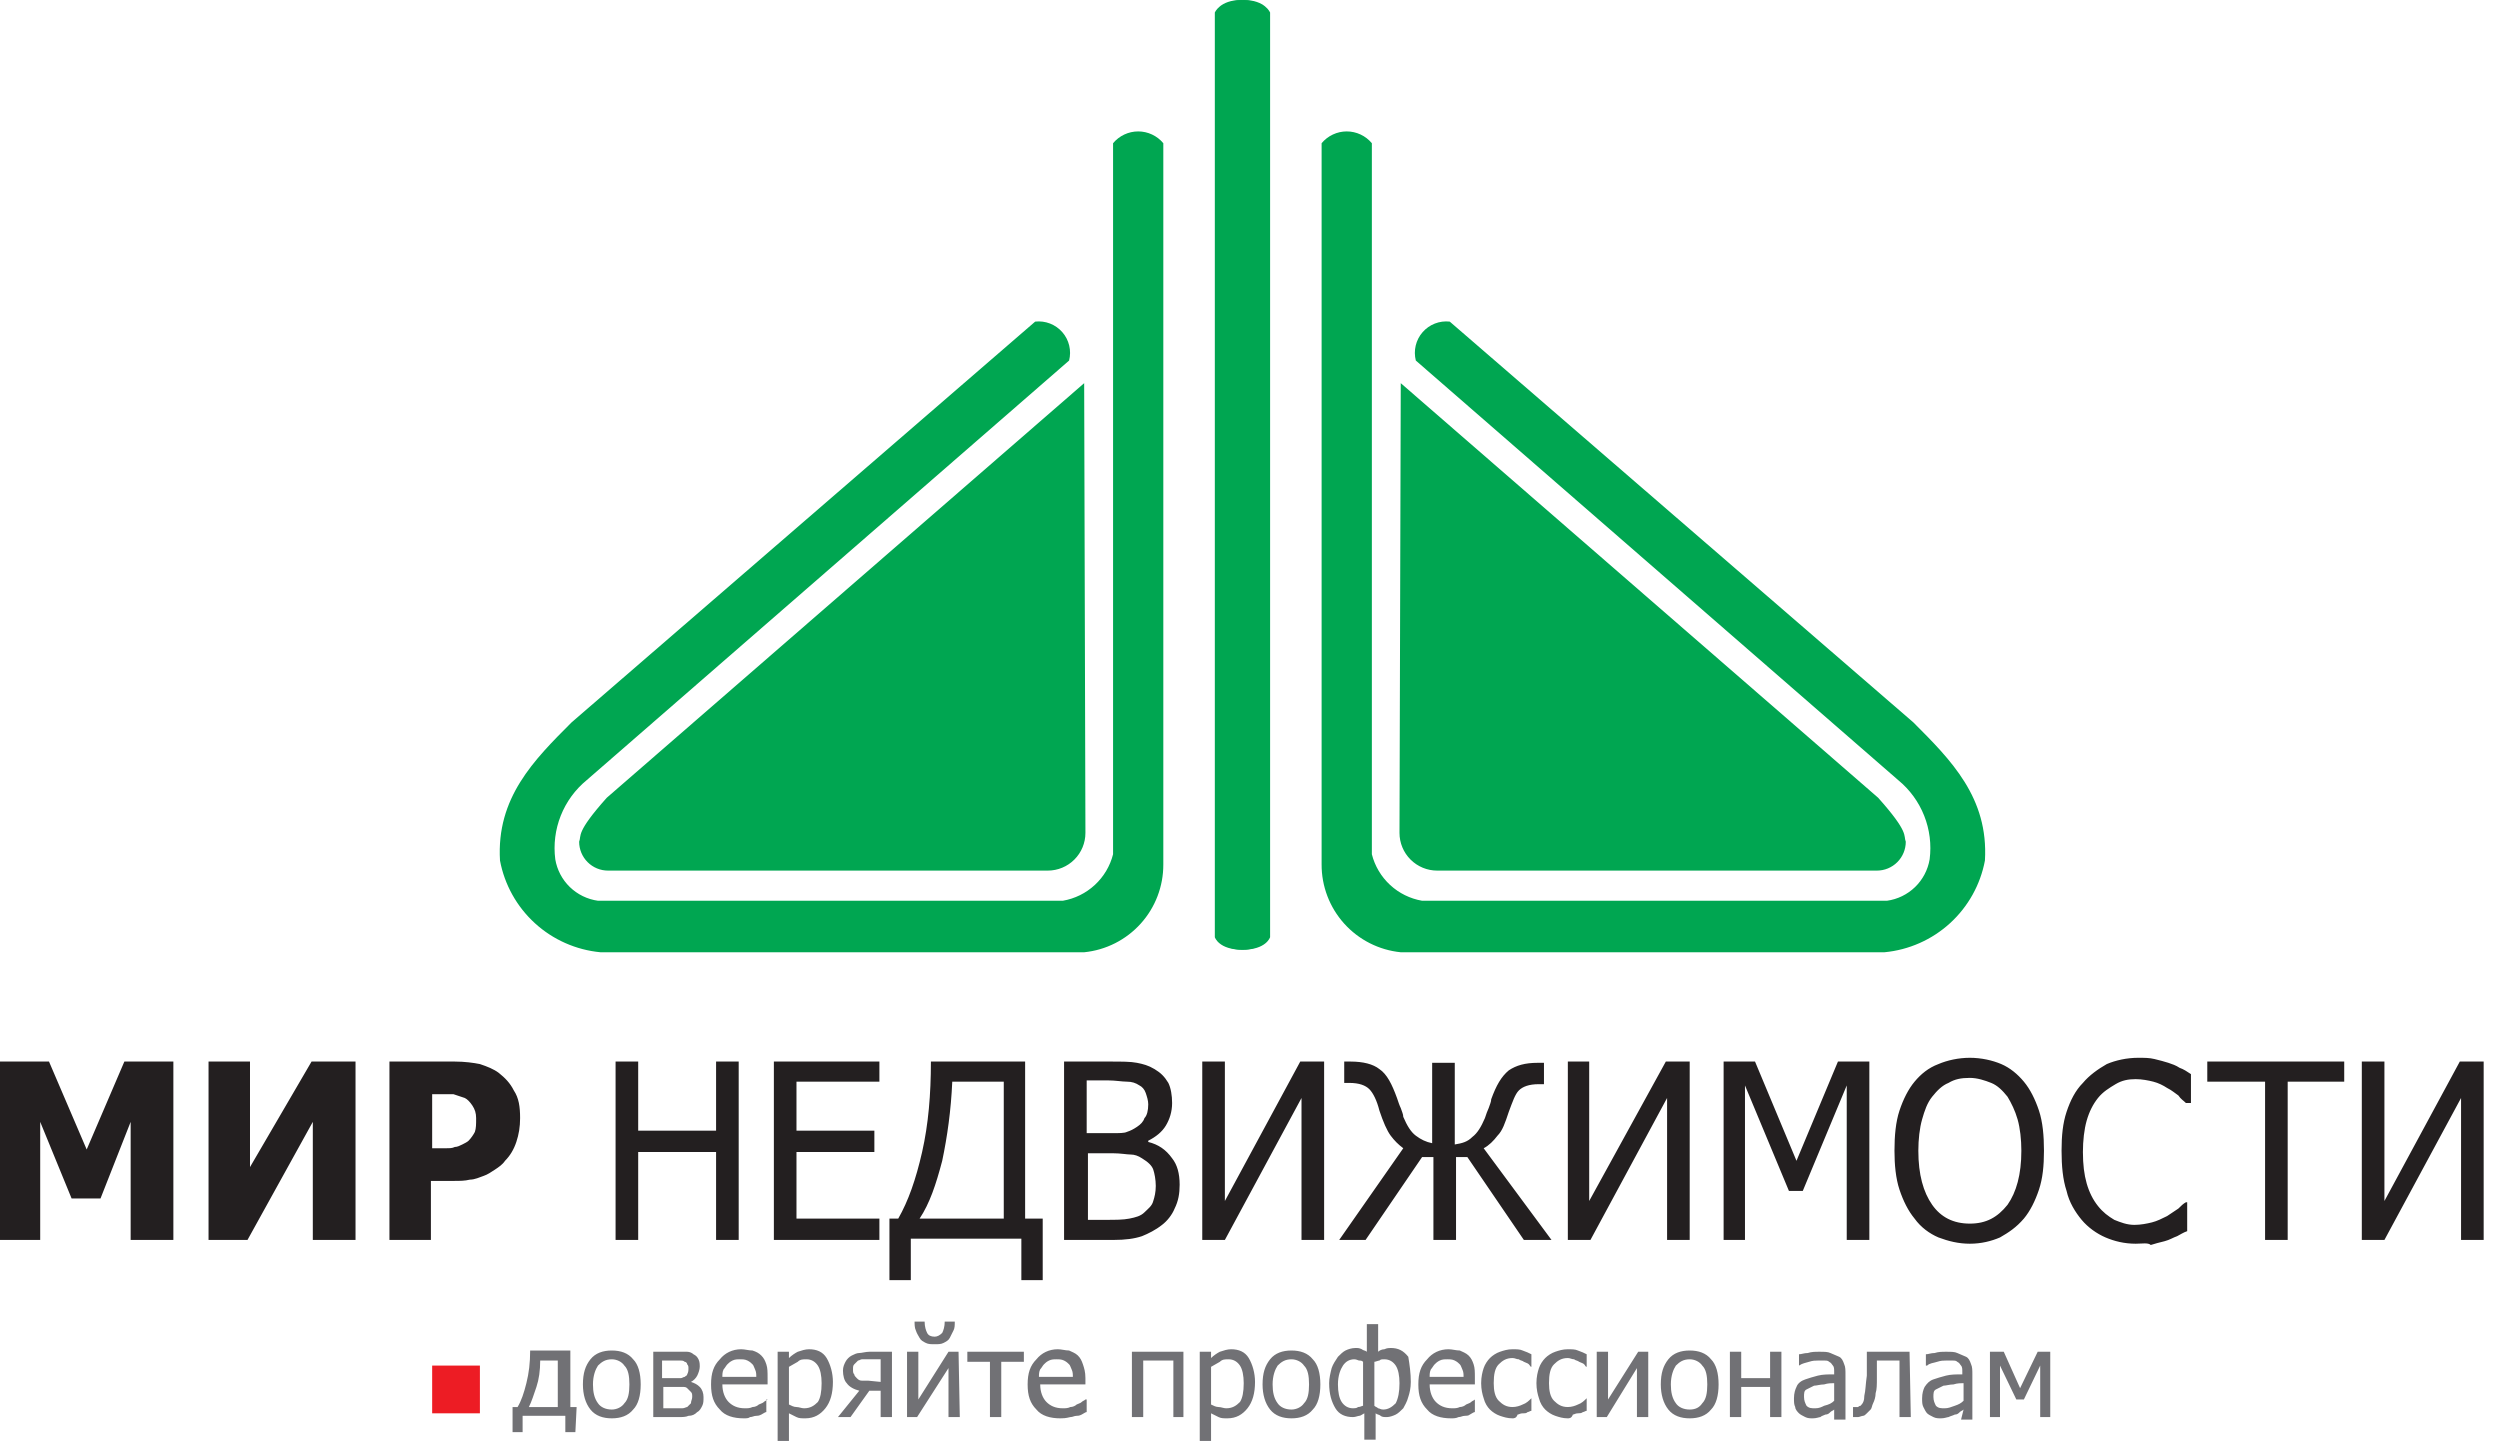 <?xml version="1.0" encoding="UTF-8"?> <svg xmlns="http://www.w3.org/2000/svg" width="199" height="115" viewBox="0 0 199 115" fill="none"> <g clip-path="url(#clip0)"> <path d="M45.5 57.5C42.5 60.5 39.5 63.5 39.8 68.5C40.16 70.42 41.136 72.171 42.579 73.488C44.022 74.805 45.855 75.616 47.8 75.8H86.3C88.033 75.626 89.638 74.812 90.803 73.518C91.968 72.224 92.609 70.541 92.6 68.8V11.4C92.356 11.106 92.05 10.87 91.705 10.708C91.359 10.545 90.982 10.461 90.6 10.461C90.218 10.461 89.841 10.545 89.495 10.708C89.15 10.87 88.844 11.106 88.6 11.4V68C88.363 68.938 87.858 69.786 87.148 70.443C86.438 71.1 85.553 71.536 84.6 71.7H47.6C46.756 71.584 45.971 71.201 45.359 70.608C44.747 70.014 44.341 69.24 44.2 68.4C44.049 67.224 44.199 66.029 44.637 64.927C45.074 63.825 45.784 62.852 46.7 62.1L85.1 28.7C85.2 28.308 85.203 27.898 85.109 27.505C85.015 27.112 84.828 26.747 84.562 26.443C84.297 26.138 83.961 25.902 83.585 25.755C83.208 25.608 82.802 25.555 82.4 25.6L45.5 57.5ZM86.3 30.5L48.3 63.5C45.8 66.3 46.3 66.5 46.1 67C46.1 67.61 46.342 68.195 46.774 68.626C47.205 69.058 47.79 69.3 48.4 69.3H83.4C84.196 69.3 84.959 68.984 85.521 68.421C86.084 67.859 86.4 67.096 86.4 66.3L86.3 30.5ZM96.7 74.6V1C96.7 1 97.1 0 98.8 0C100.5 0 100.8 1 100.8 1V74.6C100.8 74.6 100.5 75.6 98.9 75.6C97 75.6 96.7 74.6 96.7 74.6Z" fill="#00A651"></path> <path d="M152.3 57.5C155.3 60.5 158.3 63.5 158 68.5C157.64 70.42 156.664 72.171 155.221 73.488C153.778 74.805 151.945 75.616 150 75.8H111.5C109.767 75.626 108.162 74.812 106.997 73.518C105.832 72.224 105.191 70.541 105.2 68.8V11.4C105.444 11.106 105.75 10.87 106.095 10.708C106.441 10.545 106.818 10.461 107.2 10.461C107.582 10.461 107.959 10.545 108.305 10.708C108.65 10.87 108.956 11.106 109.2 11.4V68C109.437 68.938 109.942 69.786 110.652 70.443C111.362 71.1 112.247 71.536 113.2 71.7H150.2C151.044 71.584 151.83 71.201 152.441 70.608C153.053 70.014 153.459 69.24 153.6 68.4C153.751 67.224 153.601 66.029 153.163 64.927C152.726 63.825 152.016 62.852 151.1 62.1L112.7 28.7C112.6 28.308 112.597 27.898 112.691 27.505C112.785 27.112 112.972 26.747 113.238 26.443C113.503 26.138 113.839 25.902 114.215 25.755C114.592 25.608 114.998 25.555 115.4 25.6L152.3 57.5ZM111.5 30.5L149.5 63.5C152 66.3 151.5 66.5 151.7 67C151.7 67.61 151.458 68.195 151.026 68.626C150.595 69.058 150.01 69.3 149.4 69.3H114.4C113.604 69.3 112.841 68.984 112.279 68.421C111.716 67.859 111.4 67.096 111.4 66.3L111.5 30.5ZM101.1 74.6V1C101.1 1 100.7 0 99 0C97.3 0 97 1 97 1V74.6C97 74.6 97.3 75.6 98.9 75.6C100.8 75.6 101.1 74.6 101.1 74.6V74.6Z" fill="#00A651"></path> <path d="M13.8 98.7H10.4V89.3L8 95.4H5.7L3.2 89.3V98.7H0V84.5H3.9L6.9 91.5L9.9 84.5H13.8V98.7ZM28.3 98.7H24.9V89.3L19.7 98.7H16.6V84.5H19.9V92.9L24.8 84.5H28.3V98.7ZM41.4 89C41.4 89.7 41.3 90.3 41.1 90.9C40.9 91.5 40.6 92 40.2 92.4C40 92.7 39.7 92.9 39.4 93.1C39.1 93.3 38.8 93.5 38.5 93.6C38.2 93.7 37.8 93.9 37.4 93.9C37 94 36.6 94 36.1 94H34.3V98.7H31V84.5H36.2C37 84.5 37.7 84.6 38.2 84.7C38.8 84.9 39.3 85.1 39.7 85.4C40.2 85.8 40.6 86.2 40.9 86.8C41.3 87.4 41.4 88.1 41.4 89ZM37.9 89C37.9 88.6 37.8 88.3 37.6 88C37.4 87.7 37.2 87.5 37 87.4L36.1 87.1H34.4V91.4H35.5C35.8 91.4 36 91.4 36.2 91.3C36.4 91.3 36.6 91.2 36.8 91.1C37 91 37.2 90.9 37.3 90.8C37.5 90.6 37.7 90.3 37.8 90.1C37.9 89.8 37.9 89.5 37.9 89ZM58.8 98.7H57V91.7H50.8V98.7H49V84.5H50.8V90H57V84.5H58.8V98.7ZM61.6 98.7V84.5H70V86.1H63.4V90H69.6V91.7H63.4V97H70V98.7H61.6ZM83 101.9H81.3V98.6H72.5V101.9H70.8V97H71.5C72.3 95.6 72.9 93.9 73.4 91.7C73.9 89.5 74.1 87.1 74.1 84.5H81.6V97H83V101.9ZM79.9 97V86.1H75.8C75.7 88.4 75.4 90.5 75 92.4C74.5 94.3 74 95.8 73.2 97H79.9ZM93.9 94.3C93.9 95 93.8 95.6 93.5 96.2C93.3 96.7 92.9 97.2 92.5 97.5C92 97.9 91.4 98.2 90.9 98.4C90.3 98.6 89.6 98.7 88.6 98.7H84.7V84.5H88.3C89.3 84.5 90 84.5 90.5 84.6C91 84.7 91.4 84.8 91.9 85.1C92.4 85.4 92.7 85.7 93 86.2C93.2 86.6 93.3 87.2 93.3 87.8C93.3 88.5 93.1 89.1 92.8 89.6C92.5 90.1 92 90.5 91.4 90.8V90.9C92.2 91.1 92.8 91.5 93.3 92.2C93.7 92.7 93.9 93.4 93.9 94.3ZM91.4 87.9C91.4 87.6 91.3 87.3 91.2 87C91.1 86.7 90.9 86.5 90.7 86.4C90.4 86.2 90.1 86.1 89.7 86.1C89.3 86.1 88.8 86 88.2 86H86.5V90.2H88.5C89.1 90.2 89.5 90.2 89.7 90.1C90 90 90.2 89.9 90.5 89.7C90.8 89.5 91 89.3 91.1 89C91.3 88.8 91.4 88.4 91.4 87.9ZM92 94.4C92 93.9 91.9 93.4 91.8 93.1C91.7 92.8 91.4 92.5 90.9 92.2C90.6 92 90.3 91.9 90 91.9C89.7 91.9 89.2 91.8 88.6 91.8H86.6V97.1H88C88.8 97.1 89.4 97.1 89.9 97C90.4 96.9 90.8 96.8 91.1 96.5C91.4 96.2 91.7 96 91.8 95.6C91.9 95.3 92 94.9 92 94.4ZM105.4 98.7H103.6V87.4L97.5 98.7H95.7V84.5H97.5V95.6L103.5 84.5H105.4V98.7ZM123.5 98.7H121.3L116.8 92.1H115.9V98.7H114.1V92.1H113.2L108.7 98.7H106.6L111.7 91.4C111.3 91.1 111 90.8 110.7 90.4C110.4 90 110.1 89.3 109.8 88.4C109.6 87.6 109.3 87 109 86.7C108.7 86.4 108.2 86.2 107.4 86.2H107V84.5H107.5C108.5 84.5 109.3 84.7 109.8 85.1C110.4 85.5 110.8 86.3 111.2 87.4C111.3 87.7 111.4 88 111.5 88.2C111.6 88.5 111.7 88.7 111.7 88.9C112 89.6 112.3 90.1 112.7 90.4C113.1 90.7 113.5 90.9 114 91V84.6H115.8V91.1C116.4 91 116.8 90.9 117.2 90.5C117.6 90.2 117.9 89.7 118.2 89C118.3 88.7 118.4 88.4 118.5 88.2C118.6 87.9 118.7 87.7 118.7 87.5C119.1 86.4 119.5 85.7 120.1 85.2C120.7 84.8 121.4 84.6 122.4 84.6H122.9V86.3H122.5C121.7 86.3 121.2 86.5 120.9 86.8C120.6 87.1 120.4 87.7 120.1 88.5C119.8 89.4 119.6 90 119.2 90.4C118.9 90.8 118.5 91.2 118.1 91.4L123.5 98.7ZM134.5 98.7H132.7V87.4L126.6 98.7H124.8V84.5H126.5V95.6L132.6 84.5H134.5V98.7ZM148.8 98.7H147V86.4L143.5 94.8H142.4L138.9 86.4V98.7H137.2V84.5H139.7L143 92.4L146.3 84.5H148.8V98.7ZM161.1 86.1C161.6 86.7 162 87.5 162.3 88.4C162.6 89.3 162.7 90.4 162.7 91.6C162.7 92.8 162.6 93.8 162.3 94.7C162 95.6 161.6 96.4 161.1 97C160.5 97.7 159.9 98.1 159.2 98.5C158.5 98.8 157.7 99 156.8 99C155.9 99 155.1 98.8 154.3 98.5C153.6 98.2 152.9 97.7 152.4 97C151.9 96.4 151.5 95.6 151.2 94.7C150.9 93.8 150.8 92.7 150.8 91.6C150.8 90.4 150.9 89.3 151.2 88.4C151.5 87.5 151.9 86.7 152.4 86.1C152.9 85.5 153.5 85 154.3 84.7C155 84.4 155.9 84.2 156.8 84.2C157.7 84.2 158.6 84.4 159.3 84.7C160 85 160.6 85.5 161.1 86.1ZM160.9 91.6C160.9 90.7 160.8 89.8 160.6 89.1C160.4 88.4 160.1 87.8 159.8 87.3C159.4 86.8 159 86.4 158.5 86.2C158 86 157.4 85.8 156.8 85.8C156.1 85.8 155.6 85.9 155.1 86.2C154.6 86.4 154.2 86.8 153.8 87.3C153.4 87.8 153.2 88.4 153 89.1C152.8 89.8 152.7 90.7 152.7 91.6C152.7 93.5 153.1 94.9 153.8 95.9C154.5 96.9 155.5 97.4 156.8 97.4C158.1 97.4 159 96.9 159.8 95.9C160.5 94.9 160.9 93.5 160.9 91.6ZM170 99C169.1 99 168.3 98.8 167.6 98.5C166.9 98.2 166.2 97.7 165.7 97.1C165.2 96.5 164.7 95.7 164.5 94.8C164.2 93.9 164.1 92.8 164.1 91.6C164.1 90.4 164.2 89.4 164.5 88.5C164.8 87.6 165.2 86.8 165.8 86.2C166.3 85.6 167 85.1 167.7 84.7C168.4 84.4 169.3 84.2 170.2 84.2C170.7 84.2 171.1 84.2 171.5 84.3C171.9 84.4 172.3 84.5 172.6 84.6C172.9 84.7 173.2 84.8 173.5 85C173.8 85.1 174.1 85.3 174.4 85.5V87.8H174C173.8 87.6 173.6 87.5 173.4 87.2C173.1 87 172.9 86.8 172.5 86.6C172.2 86.4 171.8 86.2 171.4 86.1C171 86 170.5 85.9 170 85.9C169.4 85.9 168.9 86 168.4 86.3C167.9 86.6 167.4 86.9 167 87.4C166.6 87.9 166.3 88.5 166.1 89.2C165.9 89.9 165.8 90.8 165.8 91.7C165.8 92.7 165.9 93.5 166.1 94.2C166.3 94.9 166.6 95.5 167 96C167.4 96.5 167.8 96.8 168.3 97.1C168.8 97.3 169.3 97.5 169.9 97.5C170.4 97.5 170.9 97.4 171.3 97.3C171.7 97.2 172.1 97 172.5 96.8L173.4 96.2C173.6 96 173.8 95.8 174 95.7H174.1V98C173.8 98.1 173.5 98.3 173.3 98.4C173 98.5 172.7 98.7 172.3 98.8C171.9 98.9 171.5 99 171.2 99.1C171 98.9 170.5 99 170 99ZM180.3 98.7V86.1H175.7V84.5H186.6V86.1H182.1V98.7H180.3ZM197.7 98.7H195.9V87.4L189.8 98.7H188V84.5H189.8V95.6L195.8 84.5H197.7" fill="#231F20"></path> <path d="M45.8 114H45V112.7H41.6V114H40.8V112H41.2C41.5 111.5 41.7 110.9 41.9 110.1C42.1 109.3 42.2 108.5 42.2 107.5H45.4V112H45.9L45.8 114ZM44.4 112V108.3H43C43 109.1 42.9 109.8 42.7 110.4C42.5 111 42.3 111.6 42.1 112H44.4ZM51 110.2C51 111.1 50.8 111.8 50.4 112.2C50 112.7 49.4 112.9 48.7 112.9C48 112.9 47.4 112.7 47 112.2C46.6 111.7 46.4 111 46.4 110.2C46.4 109.3 46.6 108.7 47 108.2C47.4 107.7 48 107.5 48.7 107.5C49.4 107.5 50 107.7 50.4 108.2C50.8 108.6 51 109.3 51 110.2ZM50.1 110.2C50.1 109.5 50 109 49.7 108.7C49.5 108.4 49.1 108.2 48.7 108.2C48.2 108.2 47.9 108.4 47.6 108.7C47.4 109 47.2 109.5 47.2 110.2C47.2 110.8 47.3 111.3 47.6 111.7C47.8 112 48.2 112.2 48.7 112.2C49.1 112.2 49.5 112 49.7 111.7C50 111.4 50.1 110.9 50.1 110.2ZM56 111.2C56 111.5 56 111.7 55.9 111.9C55.8 112.1 55.7 112.3 55.5 112.4C55.3 112.6 55.1 112.7 54.8 112.7C54.6 112.8 54.3 112.8 54 112.8H52V107.6H54.7C54.9 107.6 55.1 107.7 55.2 107.8C55.4 107.9 55.5 108 55.6 108.2C55.7 108.4 55.7 108.6 55.7 108.8C55.7 109 55.6 109.3 55.5 109.5C55.4 109.7 55.2 109.9 55 110C55.3 110.1 55.5 110.2 55.7 110.4C55.9 110.6 56 110.9 56 111.2ZM54.8 108.9C54.8 108.8 54.8 108.7 54.7 108.6C54.7 108.5 54.6 108.4 54.5 108.4C54.4 108.3 54.3 108.3 54.1 108.3H52.7V109.7H54.2C54.3 109.7 54.4 109.6 54.5 109.6C54.6 109.5 54.7 109.5 54.7 109.4C54.8 109.2 54.8 109.1 54.8 108.9ZM55.1 111.2C55.1 111 55.1 110.9 55 110.8L54.7 110.5C54.6 110.4 54.5 110.4 54.3 110.4H52.8V112.1H54.3C54.5 112.1 54.6 112 54.7 112L55 111.7C55 111.5 55.1 111.4 55.1 111.2ZM59.2 112.9C58.4 112.9 57.7 112.7 57.3 112.2C56.8 111.7 56.6 111.1 56.6 110.2C56.6 109.3 56.8 108.7 57.3 108.2C57.7 107.7 58.3 107.4 59 107.4C59.3 107.4 59.6 107.5 59.9 107.5C60.2 107.6 60.4 107.7 60.6 107.9C60.8 108.1 60.9 108.3 61 108.6C61.1 108.9 61.1 109.2 61.1 109.7V110.2H57.5C57.5 110.8 57.7 111.3 58 111.6C58.3 111.9 58.7 112.1 59.3 112.1C59.5 112.1 59.7 112.1 59.9 112C60.1 112 60.3 111.9 60.4 111.8C60.6 111.7 60.7 111.7 60.8 111.6C60.9 111.5 61 111.5 61.1 111.4H61V112.4C60.9 112.4 60.8 112.5 60.6 112.6C60.4 112.7 60.3 112.7 60.2 112.7C60 112.7 59.9 112.8 59.7 112.8C59.6 112.9 59.4 112.9 59.2 112.9ZM60.2 109.6C60.2 109.4 60.2 109.2 60.1 109C60 108.8 60 108.7 59.9 108.6C59.8 108.5 59.7 108.4 59.5 108.3C59.3 108.2 59.1 108.2 58.9 108.2C58.7 108.2 58.5 108.2 58.3 108.3C58.1 108.4 58 108.5 57.9 108.6C57.8 108.7 57.7 108.9 57.6 109C57.5 109.2 57.5 109.4 57.5 109.6H60.2ZM66.3 110C66.3 110.9 66.1 111.6 65.7 112.1C65.3 112.6 64.8 112.9 64.1 112.9C63.8 112.9 63.6 112.9 63.4 112.8L62.8 112.5V114.7H61.9V107.6H62.8V108.1C63 107.9 63.3 107.7 63.5 107.6C63.8 107.5 64.1 107.4 64.4 107.4C65 107.4 65.5 107.6 65.8 108.1C66.1 108.6 66.3 109.3 66.3 110ZM65.4 110.1C65.4 109.5 65.3 109 65.1 108.7C64.9 108.4 64.6 108.2 64.2 108.2C63.9 108.2 63.7 108.2 63.5 108.4C63.3 108.5 63 108.7 62.8 108.8V111.8C63 111.9 63.2 112 63.4 112C63.6 112 63.8 112.1 64 112.1C64.5 112.1 64.8 111.9 65.1 111.6C65.3 111.3 65.4 110.8 65.4 110.1ZM71 112.8H70.1V110.7H69.2L67.7 112.8H66.7L68.4 110.7C68 110.6 67.6 110.4 67.4 110.1C67.2 109.9 67.1 109.5 67.1 109.1C67.1 108.8 67.2 108.6 67.3 108.4C67.4 108.2 67.6 108 67.8 107.9C68 107.8 68.2 107.7 68.4 107.7C68.6 107.7 68.9 107.6 69.2 107.6H71V112.8ZM70.1 110V108.2H68.6C68.5 108.2 68.4 108.3 68.3 108.3L68 108.6C67.9 108.7 67.9 108.8 67.9 109C67.9 109.2 67.9 109.3 68 109.4C68 109.5 68.1 109.6 68.2 109.7C68.3 109.8 68.4 109.9 68.6 109.9H69.1L70.1 110ZM76.4 112.8H75.5V108.9L73 112.8H72.2V107.6H73.1V111.4L75.5 107.6H76.3L76.4 112.8ZM76 105.2C76 105.5 76 105.7 75.9 105.9L75.6 106.5C75.5 106.7 75.3 106.8 75.1 106.9C74.9 107 74.7 107 74.4 107C74.1 107 73.9 107 73.7 106.9C73.5 106.8 73.3 106.7 73.2 106.5C73.1 106.3 73 106.2 72.9 105.9C72.8 105.7 72.8 105.4 72.8 105.2H73.6C73.6 105.6 73.7 105.9 73.8 106.1C73.9 106.3 74.1 106.4 74.4 106.4C74.6 106.4 74.8 106.3 75 106.1C75.1 105.9 75.2 105.6 75.2 105.2H76ZM81.5 108.4H79.7V112.8H78.8V108.4H77V107.6H81.5V108.4ZM84.4 112.9C83.6 112.9 82.9 112.7 82.5 112.2C82 111.7 81.8 111.1 81.8 110.2C81.8 109.3 82 108.7 82.5 108.2C82.9 107.7 83.5 107.4 84.2 107.4C84.5 107.4 84.8 107.5 85.1 107.5C85.3 107.6 85.6 107.7 85.8 107.9C86 108.1 86.1 108.3 86.2 108.6C86.3 108.9 86.4 109.2 86.4 109.7V110.2H82.8C82.8 110.8 83 111.3 83.3 111.6C83.6 111.9 84 112.1 84.6 112.1C84.8 112.1 85 112.1 85.2 112C85.4 112 85.6 111.9 85.7 111.8C85.9 111.7 86 111.7 86.1 111.6C86.2 111.5 86.3 111.5 86.4 111.4H86.5V112.4C86.4 112.4 86.3 112.5 86.1 112.6C85.9 112.7 85.8 112.7 85.7 112.7C85.5 112.7 85.4 112.8 85.2 112.8C84.8 112.9 84.6 112.9 84.4 112.9ZM85.4 109.6C85.4 109.4 85.4 109.2 85.3 109C85.2 108.8 85.2 108.7 85.1 108.6C85 108.5 84.9 108.4 84.7 108.3C84.5 108.2 84.3 108.2 84.1 108.2C83.9 108.2 83.7 108.2 83.5 108.3C83.3 108.4 83.2 108.5 83.1 108.6C83 108.7 82.9 108.9 82.8 109C82.7 109.2 82.7 109.4 82.7 109.6H85.4ZM94.2 112.8H93.4V108.3H91V112.8H90.1V107.6H94.2V112.8ZM99.9 110C99.9 110.9 99.7 111.6 99.3 112.1C98.9 112.6 98.4 112.9 97.7 112.9C97.4 112.9 97.2 112.9 97 112.8L96.4 112.5V114.7H95.5V107.6H96.4V108.1C96.6 107.9 96.9 107.7 97.1 107.6C97.4 107.5 97.7 107.4 98 107.4C98.6 107.4 99.1 107.6 99.4 108.1C99.7 108.6 99.9 109.3 99.9 110ZM99 110.1C99 109.5 98.9 109 98.7 108.7C98.5 108.4 98.2 108.2 97.8 108.2C97.5 108.2 97.3 108.2 97.1 108.4C96.9 108.5 96.6 108.7 96.4 108.8V111.8C96.6 111.9 96.8 112 97 112C97.2 112 97.4 112.1 97.6 112.1C98.1 112.1 98.4 111.9 98.7 111.6C98.9 111.3 99 110.8 99 110.1ZM105.1 110.2C105.1 111.1 104.9 111.8 104.5 112.2C104.1 112.7 103.5 112.9 102.8 112.9C102.1 112.9 101.5 112.7 101.1 112.2C100.7 111.7 100.5 111 100.5 110.2C100.5 109.3 100.7 108.7 101.1 108.2C101.5 107.7 102.1 107.5 102.8 107.5C103.5 107.5 104.1 107.7 104.5 108.2C104.9 108.6 105.1 109.3 105.1 110.2ZM104.2 110.2C104.2 109.5 104.1 109 103.8 108.7C103.6 108.4 103.2 108.2 102.8 108.2C102.3 108.2 102 108.4 101.7 108.7C101.5 109 101.3 109.5 101.3 110.2C101.3 110.8 101.4 111.3 101.7 111.7C101.9 112 102.3 112.2 102.8 112.2C103.2 112.2 103.6 112 103.8 111.7C104.1 111.4 104.2 110.9 104.2 110.2ZM112.3 110C112.3 110.5 112.2 110.9 112.1 111.2C112 111.6 111.8 111.9 111.7 112.1C111.5 112.3 111.3 112.5 111.1 112.6C110.9 112.7 110.6 112.8 110.4 112.8C110.2 112.8 110 112.8 109.9 112.7C109.8 112.6 109.6 112.6 109.5 112.5V114.6H108.6V112.5C108.4 112.6 108.3 112.7 108.2 112.7C108.1 112.7 107.9 112.8 107.7 112.8C107.1 112.8 106.6 112.6 106.3 112.1C106 111.6 105.8 111 105.8 110.1C105.8 109.7 105.9 109.3 106 108.9C106.1 108.6 106.3 108.3 106.5 108C106.7 107.8 106.9 107.6 107.1 107.5C107.3 107.4 107.6 107.3 107.9 107.3C108.1 107.3 108.2 107.3 108.4 107.4C108.5 107.5 108.7 107.5 108.8 107.6V105.4H109.7V107.6C109.8 107.5 110 107.4 110.2 107.4C110.4 107.3 110.6 107.3 110.7 107.3C111.3 107.3 111.7 107.5 112.1 108C112.2 108.6 112.3 109.3 112.3 110ZM108.5 111.9V108.4C108.4 108.3 108.3 108.3 108.2 108.3C108.1 108.3 108 108.2 107.8 108.2C107.4 108.2 107.1 108.4 106.9 108.7C106.7 109 106.5 109.5 106.5 110.2C106.5 110.8 106.6 111.3 106.8 111.6C107 111.9 107.3 112.1 107.7 112.1C107.8 112.1 108 112.1 108.1 112C108.3 112 108.4 111.9 108.5 111.9ZM111.4 110.1C111.4 109.5 111.3 109 111.1 108.7C110.9 108.4 110.6 108.2 110.2 108.2C110 108.2 109.9 108.2 109.8 108.3C109.7 108.3 109.5 108.4 109.4 108.4V111.9C109.5 112 109.6 112 109.7 112.1C109.8 112.1 109.9 112.2 110.1 112.2C110.5 112.2 110.8 112 111.1 111.7C111.3 111.3 111.4 110.8 111.4 110.1ZM115.5 112.9C114.7 112.9 114 112.7 113.6 112.2C113.1 111.7 112.9 111.1 112.9 110.2C112.9 109.3 113.1 108.7 113.6 108.2C114 107.7 114.6 107.4 115.3 107.4C115.6 107.4 115.9 107.5 116.2 107.5C116.4 107.6 116.7 107.7 116.9 107.9C117.1 108.1 117.2 108.3 117.3 108.6C117.4 108.9 117.4 109.2 117.4 109.7V110.2H113.8C113.8 110.8 114 111.3 114.3 111.6C114.6 111.9 115 112.1 115.6 112.1C115.8 112.1 116 112.1 116.2 112C116.4 112 116.6 111.9 116.7 111.8C116.9 111.7 117 111.7 117.1 111.6C117.2 111.5 117.3 111.5 117.4 111.4V112.4C117.3 112.4 117.2 112.5 117 112.6C116.9 112.7 116.7 112.7 116.6 112.7C116.4 112.7 116.3 112.8 116.1 112.8C115.9 112.9 115.7 112.9 115.5 112.9ZM116.5 109.6C116.5 109.4 116.5 109.2 116.4 109C116.3 108.8 116.3 108.7 116.2 108.6C116.1 108.5 116 108.4 115.8 108.3C115.6 108.2 115.4 108.2 115.2 108.2C115 108.2 114.8 108.2 114.6 108.3C114.4 108.4 114.3 108.5 114.2 108.6C114.1 108.7 114 108.9 113.9 109C113.8 109.2 113.8 109.4 113.8 109.6H116.5ZM120.4 112.9C120 112.9 119.7 112.8 119.4 112.7C119.1 112.6 118.8 112.4 118.6 112.2C118.4 112 118.2 111.7 118.1 111.3C118 111 117.9 110.6 117.9 110.1C117.9 109.6 118 109.2 118.1 108.9C118.2 108.6 118.4 108.3 118.6 108.1C118.8 107.9 119.1 107.7 119.4 107.6C119.7 107.5 120 107.4 120.4 107.4C120.7 107.4 121 107.4 121.2 107.5C121.5 107.6 121.7 107.7 121.9 107.8V108.8C121.8 108.8 121.8 108.7 121.7 108.6C121.6 108.5 121.5 108.5 121.3 108.4C121.2 108.3 121 108.3 120.9 108.2C120.7 108.2 120.6 108.1 120.4 108.1C119.9 108.1 119.6 108.3 119.3 108.6C119 108.9 118.9 109.4 118.9 110.1C118.9 110.7 119 111.2 119.3 111.5C119.6 111.8 119.9 112 120.4 112C120.7 112 121 111.9 121.2 111.8C121.5 111.7 121.7 111.5 121.9 111.3V112.3C121.8 112.3 121.7 112.4 121.6 112.4C121.5 112.5 121.4 112.5 121.2 112.5C121 112.5 120.9 112.6 120.8 112.6C120.7 112.9 120.5 112.9 120.4 112.9ZM124.8 112.9C124.4 112.9 124.1 112.8 123.8 112.7C123.5 112.6 123.2 112.4 123 112.2C122.8 112 122.6 111.7 122.5 111.3C122.4 111 122.3 110.6 122.3 110.1C122.3 109.6 122.4 109.2 122.5 108.9C122.6 108.6 122.8 108.3 123 108.1C123.2 107.9 123.5 107.7 123.8 107.6C124.1 107.5 124.4 107.4 124.8 107.4C125.1 107.4 125.4 107.4 125.6 107.5C125.9 107.6 126.1 107.7 126.3 107.8V108.8C126.2 108.8 126.2 108.7 126.1 108.6C126 108.5 125.9 108.5 125.7 108.4C125.6 108.3 125.4 108.3 125.3 108.2C125.1 108.2 125 108.1 124.8 108.1C124.3 108.1 124 108.3 123.7 108.6C123.4 108.9 123.3 109.4 123.3 110.1C123.3 110.7 123.4 111.2 123.7 111.5C124 111.8 124.3 112 124.8 112C125.1 112 125.4 111.9 125.6 111.8C125.9 111.7 126.1 111.5 126.3 111.3V112.3C126.2 112.3 126.1 112.4 126 112.4C125.9 112.5 125.7 112.5 125.6 112.5C125.4 112.5 125.3 112.6 125.2 112.6C125.1 112.9 124.9 112.9 124.8 112.9ZM131.2 112.8H130.3V108.9L127.9 112.8H127.1V107.6H128V111.4L130.4 107.6H131.2V112.8ZM136.8 110.2C136.8 111.1 136.6 111.8 136.2 112.2C135.8 112.7 135.2 112.9 134.5 112.9C133.8 112.9 133.2 112.7 132.8 112.2C132.4 111.7 132.2 111 132.2 110.2C132.2 109.3 132.4 108.7 132.8 108.2C133.2 107.7 133.8 107.5 134.5 107.5C135.2 107.5 135.8 107.7 136.2 108.2C136.6 108.6 136.8 109.3 136.8 110.2ZM135.9 110.2C135.9 109.5 135.8 109 135.5 108.7C135.3 108.4 134.9 108.2 134.5 108.2C134 108.2 133.7 108.4 133.4 108.7C133.2 109 133 109.5 133 110.2C133 110.8 133.1 111.3 133.4 111.7C133.6 112 134 112.2 134.5 112.2C135 112.2 135.3 112 135.5 111.7C135.8 111.4 135.9 110.9 135.9 110.2ZM141.8 112.8H140.9V110.4H138.6V112.8H137.7V107.6H138.6V109.7H140.9V107.6H141.8V112.8ZM146 112.2C145.9 112.3 145.8 112.3 145.7 112.4C145.6 112.5 145.5 112.6 145.3 112.6C145.1 112.7 145 112.7 144.9 112.8C144.8 112.8 144.6 112.9 144.3 112.9C144.1 112.9 143.9 112.9 143.7 112.8C143.5 112.7 143.3 112.6 143.2 112.5C143.1 112.4 142.9 112.2 142.9 112C142.8 111.8 142.8 111.6 142.8 111.3C142.8 110.9 142.9 110.6 143 110.4C143.1 110.1 143.4 109.9 143.7 109.8C144 109.7 144.3 109.6 144.7 109.5C145.1 109.4 145.5 109.4 146 109.4V109.2C146 109 146 108.8 145.9 108.7C145.8 108.6 145.8 108.5 145.6 108.4C145.5 108.3 145.4 108.3 145.2 108.3H144.7C144.5 108.3 144.3 108.3 144 108.4C143.7 108.5 143.5 108.5 143.2 108.7V107.8C143.4 107.8 143.6 107.7 143.9 107.7C144.2 107.6 144.5 107.6 144.8 107.6C145.2 107.6 145.5 107.6 145.7 107.7C145.9 107.8 146.2 107.9 146.4 108C146.6 108.1 146.7 108.3 146.8 108.6C146.9 108.8 146.9 109.1 146.9 109.4V113H146V112.2ZM146 111.5V110.1C145.8 110.1 145.5 110.1 145.2 110.2C144.9 110.2 144.6 110.3 144.4 110.3L143.8 110.6C143.6 110.7 143.6 110.9 143.6 111.2C143.6 111.5 143.7 111.7 143.8 111.9C144 112.1 144.2 112.1 144.5 112.1C144.8 112.1 145 112 145.2 111.9C145.6 111.8 145.8 111.7 146 111.5ZM152.1 112.8H151.2V108.3H149.4V109.7C149.4 110.2 149.4 110.6 149.3 110.9C149.3 111.2 149.2 111.5 149.1 111.7C149 111.9 149 112.1 148.9 112.2L148.6 112.5C148.5 112.6 148.4 112.7 148.3 112.7C148.2 112.7 148 112.8 147.9 112.8H147.5V112H147.9C147.9 112 148 111.9 148.1 111.9C148.3 111.7 148.4 111.5 148.4 111.1C148.5 110.7 148.5 110.2 148.6 109.5V108.6V107.6H152L152.1 112.8ZM156.3 112.2C156.2 112.3 156.1 112.3 156 112.4C155.9 112.5 155.8 112.6 155.6 112.6C155.4 112.7 155.3 112.7 155.1 112.8C155 112.8 154.8 112.9 154.5 112.9C154.3 112.9 154.1 112.9 153.9 112.8C153.7 112.7 153.5 112.6 153.4 112.5C153.3 112.4 153.2 112.2 153.1 112C153 111.8 153 111.6 153 111.3C153 110.9 153.1 110.6 153.2 110.4C153.4 110.1 153.6 109.9 153.9 109.8C154.2 109.7 154.5 109.6 154.9 109.5C155.3 109.4 155.7 109.4 156.2 109.4V109.2C156.2 109 156.2 108.8 156.1 108.7C156 108.6 156 108.5 155.8 108.4C155.7 108.3 155.6 108.3 155.4 108.3H154.9C154.7 108.3 154.5 108.3 154.2 108.4C153.9 108.5 153.6 108.5 153.4 108.7H153.3V107.8C153.5 107.8 153.7 107.7 154 107.7C154.3 107.6 154.6 107.6 154.9 107.6C155.3 107.6 155.6 107.6 155.8 107.7C156 107.8 156.3 107.9 156.5 108C156.7 108.1 156.8 108.3 156.9 108.6C157 108.8 157 109.1 157 109.4V113H156.1L156.3 112.2ZM156.3 111.5V110.1C156.1 110.1 155.8 110.1 155.5 110.2C155.2 110.2 154.9 110.3 154.7 110.3L154.1 110.6C153.9 110.7 153.9 110.9 153.9 111.2C153.9 111.5 154 111.7 154.1 111.9C154.3 112.1 154.5 112.1 154.8 112.1C155.1 112.1 155.3 112 155.6 111.9C155.9 111.8 156.1 111.7 156.3 111.5ZM163.2 112.8H162.4V108.7L161.1 111.4H160.5L159.2 108.7V112.8H158.4V107.6H159.5L160.8 110.5L162.2 107.6H163.2V112.8Z" fill="#717175"></path> <path d="M34.4 108.7H38.2V112.5H34.4V108.7Z" fill="#ED1C24"></path> </g> <defs> <clipPath id="clip0"> <rect width="198.1" height="114.7" fill="white"></rect> </clipPath> </defs> </svg> 